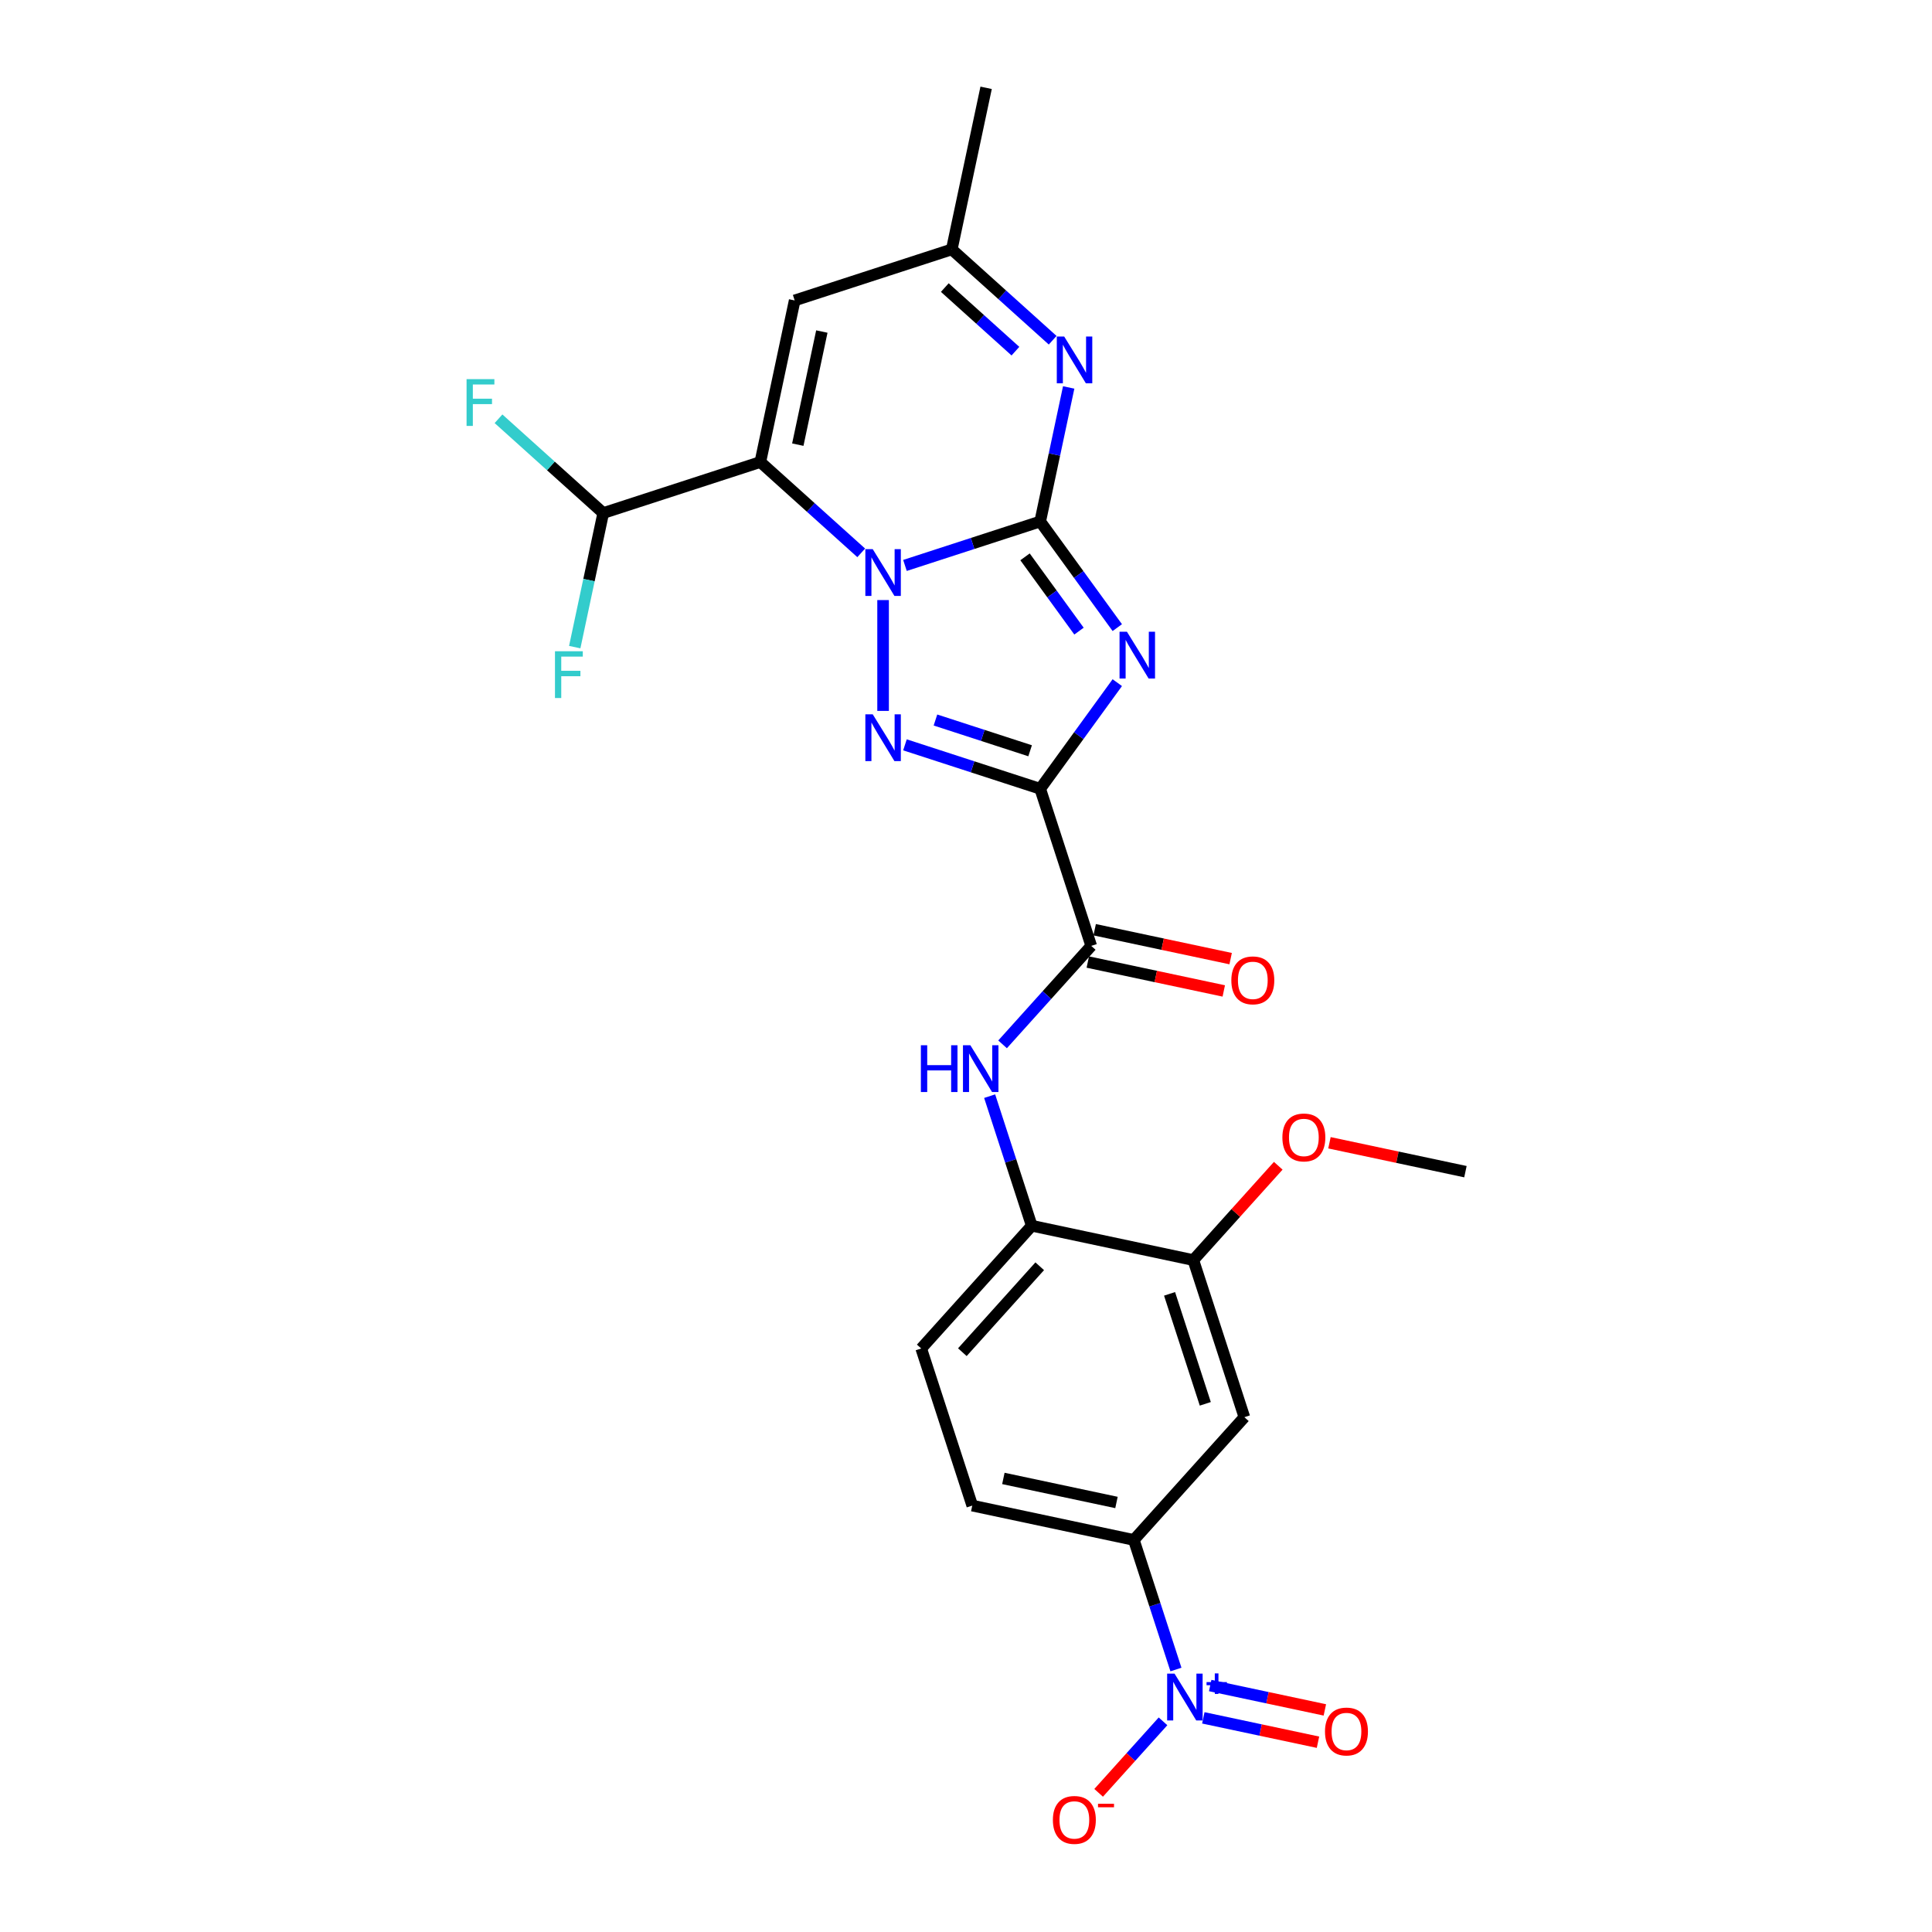 <?xml version='1.0' encoding='iso-8859-1'?>
<svg version='1.1' baseProfile='full'
              xmlns='http://www.w3.org/2000/svg'
                      xmlns:rdkit='http://www.rdkit.org/xml'
                      xmlns:xlink='http://www.w3.org/1999/xlink'
                  xml:space='preserve'
width='1000px' height='1000px' viewBox='0 0 1000 1000'>
<!-- END OF HEADER -->
<rect style='opacity:1.0;fill:#FFFFFF;stroke:none' width='1000' height='1000' x='0' y='0'> </rect>
<path class='bond-0' d='M 538.401,269.929 L 503.404,281.3' style='fill:none;fill-rule:evenodd;stroke:#000000;stroke-width:6px;stroke-linecap:butt;stroke-linejoin:miter;stroke-opacity:1' />
<path class='bond-0' d='M 503.404,281.3 L 468.406,292.671' style='fill:none;fill-rule:evenodd;stroke:#0000FF;stroke-width:6px;stroke-linecap:butt;stroke-linejoin:miter;stroke-opacity:1' />
<path class='bond-1' d='M 538.401,269.929 L 558.355,297.392' style='fill:none;fill-rule:evenodd;stroke:#000000;stroke-width:6px;stroke-linecap:butt;stroke-linejoin:miter;stroke-opacity:1' />
<path class='bond-1' d='M 558.355,297.392 L 578.308,324.855' style='fill:none;fill-rule:evenodd;stroke:#0000FF;stroke-width:6px;stroke-linecap:butt;stroke-linejoin:miter;stroke-opacity:1' />
<path class='bond-1' d='M 530.553,288.219 L 544.52,307.443' style='fill:none;fill-rule:evenodd;stroke:#000000;stroke-width:6px;stroke-linecap:butt;stroke-linejoin:miter;stroke-opacity:1' />
<path class='bond-1' d='M 544.52,307.443 L 558.488,326.668' style='fill:none;fill-rule:evenodd;stroke:#0000FF;stroke-width:6px;stroke-linecap:butt;stroke-linejoin:miter;stroke-opacity:1' />
<path class='bond-5' d='M 538.401,269.929 L 545.776,235.235' style='fill:none;fill-rule:evenodd;stroke:#000000;stroke-width:6px;stroke-linecap:butt;stroke-linejoin:miter;stroke-opacity:1' />
<path class='bond-5' d='M 545.776,235.235 L 553.15,200.541' style='fill:none;fill-rule:evenodd;stroke:#0000FF;stroke-width:6px;stroke-linecap:butt;stroke-linejoin:miter;stroke-opacity:1' />
<path class='bond-3' d='M 457.086,310.594 L 457.086,367.962' style='fill:none;fill-rule:evenodd;stroke:#0000FF;stroke-width:6px;stroke-linecap:butt;stroke-linejoin:miter;stroke-opacity:1' />
<path class='bond-4' d='M 445.766,286.157 L 419.656,262.648' style='fill:none;fill-rule:evenodd;stroke:#0000FF;stroke-width:6px;stroke-linecap:butt;stroke-linejoin:miter;stroke-opacity:1' />
<path class='bond-4' d='M 419.656,262.648 L 393.547,239.139' style='fill:none;fill-rule:evenodd;stroke:#000000;stroke-width:6px;stroke-linecap:butt;stroke-linejoin:miter;stroke-opacity:1' />
<path class='bond-2' d='M 578.308,353.344 L 558.355,380.807' style='fill:none;fill-rule:evenodd;stroke:#0000FF;stroke-width:6px;stroke-linecap:butt;stroke-linejoin:miter;stroke-opacity:1' />
<path class='bond-2' d='M 558.355,380.807 L 538.401,408.271' style='fill:none;fill-rule:evenodd;stroke:#000000;stroke-width:6px;stroke-linecap:butt;stroke-linejoin:miter;stroke-opacity:1' />
<path class='bond-7' d='M 538.401,408.271 L 564.822,489.586' style='fill:none;fill-rule:evenodd;stroke:#000000;stroke-width:6px;stroke-linecap:butt;stroke-linejoin:miter;stroke-opacity:1' />
<path class='bond-26' d='M 538.401,408.271 L 503.404,396.899' style='fill:none;fill-rule:evenodd;stroke:#000000;stroke-width:6px;stroke-linecap:butt;stroke-linejoin:miter;stroke-opacity:1' />
<path class='bond-26' d='M 503.404,396.899 L 468.406,385.528' style='fill:none;fill-rule:evenodd;stroke:#0000FF;stroke-width:6px;stroke-linecap:butt;stroke-linejoin:miter;stroke-opacity:1' />
<path class='bond-26' d='M 533.186,388.596 L 508.688,380.636' style='fill:none;fill-rule:evenodd;stroke:#000000;stroke-width:6px;stroke-linecap:butt;stroke-linejoin:miter;stroke-opacity:1' />
<path class='bond-26' d='M 508.688,380.636 L 484.19,372.676' style='fill:none;fill-rule:evenodd;stroke:#0000FF;stroke-width:6px;stroke-linecap:butt;stroke-linejoin:miter;stroke-opacity:1' />
<path class='bond-13' d='M 393.547,239.139 L 312.231,265.56' style='fill:none;fill-rule:evenodd;stroke:#000000;stroke-width:6px;stroke-linecap:butt;stroke-linejoin:miter;stroke-opacity:1' />
<path class='bond-27' d='M 393.547,239.139 L 411.323,155.507' style='fill:none;fill-rule:evenodd;stroke:#000000;stroke-width:6px;stroke-linecap:butt;stroke-linejoin:miter;stroke-opacity:1' />
<path class='bond-27' d='M 412.94,230.149 L 425.383,171.607' style='fill:none;fill-rule:evenodd;stroke:#000000;stroke-width:6px;stroke-linecap:butt;stroke-linejoin:miter;stroke-opacity:1' />
<path class='bond-11' d='M 544.857,176.104 L 518.748,152.595' style='fill:none;fill-rule:evenodd;stroke:#0000FF;stroke-width:6px;stroke-linecap:butt;stroke-linejoin:miter;stroke-opacity:1' />
<path class='bond-11' d='M 518.748,152.595 L 492.639,129.086' style='fill:none;fill-rule:evenodd;stroke:#000000;stroke-width:6px;stroke-linecap:butt;stroke-linejoin:miter;stroke-opacity:1' />
<path class='bond-11' d='M 525.583,181.759 L 507.306,165.303' style='fill:none;fill-rule:evenodd;stroke:#0000FF;stroke-width:6px;stroke-linecap:butt;stroke-linejoin:miter;stroke-opacity:1' />
<path class='bond-11' d='M 507.306,165.303 L 489.029,148.847' style='fill:none;fill-rule:evenodd;stroke:#000000;stroke-width:6px;stroke-linecap:butt;stroke-linejoin:miter;stroke-opacity:1' />
<path class='bond-6' d='M 608.667,864.142 L 597.771,830.607' style='fill:none;fill-rule:evenodd;stroke:#0000FF;stroke-width:6px;stroke-linecap:butt;stroke-linejoin:miter;stroke-opacity:1' />
<path class='bond-6' d='M 597.771,830.607 L 586.874,797.071' style='fill:none;fill-rule:evenodd;stroke:#000000;stroke-width:6px;stroke-linecap:butt;stroke-linejoin:miter;stroke-opacity:1' />
<path class='bond-16' d='M 601.975,890.959 L 585.314,909.463' style='fill:none;fill-rule:evenodd;stroke:#0000FF;stroke-width:6px;stroke-linecap:butt;stroke-linejoin:miter;stroke-opacity:1' />
<path class='bond-16' d='M 585.314,909.463 L 568.653,927.967' style='fill:none;fill-rule:evenodd;stroke:#FF0000;stroke-width:6px;stroke-linecap:butt;stroke-linejoin:miter;stroke-opacity:1' />
<path class='bond-17' d='M 622.838,889.156 L 652.512,895.463' style='fill:none;fill-rule:evenodd;stroke:#0000FF;stroke-width:6px;stroke-linecap:butt;stroke-linejoin:miter;stroke-opacity:1' />
<path class='bond-17' d='M 652.512,895.463 L 682.186,901.771' style='fill:none;fill-rule:evenodd;stroke:#FF0000;stroke-width:6px;stroke-linecap:butt;stroke-linejoin:miter;stroke-opacity:1' />
<path class='bond-17' d='M 626.393,872.43 L 656.067,878.737' style='fill:none;fill-rule:evenodd;stroke:#0000FF;stroke-width:6px;stroke-linecap:butt;stroke-linejoin:miter;stroke-opacity:1' />
<path class='bond-17' d='M 656.067,878.737 L 685.742,885.045' style='fill:none;fill-rule:evenodd;stroke:#FF0000;stroke-width:6px;stroke-linecap:butt;stroke-linejoin:miter;stroke-opacity:1' />
<path class='bond-9' d='M 564.822,489.586 L 541.877,515.069' style='fill:none;fill-rule:evenodd;stroke:#000000;stroke-width:6px;stroke-linecap:butt;stroke-linejoin:miter;stroke-opacity:1' />
<path class='bond-9' d='M 541.877,515.069 L 518.932,540.553' style='fill:none;fill-rule:evenodd;stroke:#0000FF;stroke-width:6px;stroke-linecap:butt;stroke-linejoin:miter;stroke-opacity:1' />
<path class='bond-18' d='M 563.045,497.949 L 598.234,505.429' style='fill:none;fill-rule:evenodd;stroke:#000000;stroke-width:6px;stroke-linecap:butt;stroke-linejoin:miter;stroke-opacity:1' />
<path class='bond-18' d='M 598.234,505.429 L 633.424,512.909' style='fill:none;fill-rule:evenodd;stroke:#FF0000;stroke-width:6px;stroke-linecap:butt;stroke-linejoin:miter;stroke-opacity:1' />
<path class='bond-18' d='M 566.6,481.223 L 601.789,488.703' style='fill:none;fill-rule:evenodd;stroke:#000000;stroke-width:6px;stroke-linecap:butt;stroke-linejoin:miter;stroke-opacity:1' />
<path class='bond-18' d='M 601.789,488.703 L 636.979,496.183' style='fill:none;fill-rule:evenodd;stroke:#FF0000;stroke-width:6px;stroke-linecap:butt;stroke-linejoin:miter;stroke-opacity:1' />
<path class='bond-8' d='M 411.323,155.507 L 492.639,129.086' style='fill:none;fill-rule:evenodd;stroke:#000000;stroke-width:6px;stroke-linecap:butt;stroke-linejoin:miter;stroke-opacity:1' />
<path class='bond-14' d='M 512.24,567.369 L 523.136,600.905' style='fill:none;fill-rule:evenodd;stroke:#0000FF;stroke-width:6px;stroke-linecap:butt;stroke-linejoin:miter;stroke-opacity:1' />
<path class='bond-14' d='M 523.136,600.905 L 534.032,634.44' style='fill:none;fill-rule:evenodd;stroke:#000000;stroke-width:6px;stroke-linecap:butt;stroke-linejoin:miter;stroke-opacity:1' />
<path class='bond-10' d='M 586.874,797.071 L 503.243,779.295' style='fill:none;fill-rule:evenodd;stroke:#000000;stroke-width:6px;stroke-linecap:butt;stroke-linejoin:miter;stroke-opacity:1' />
<path class='bond-10' d='M 577.885,777.678 L 519.343,765.235' style='fill:none;fill-rule:evenodd;stroke:#000000;stroke-width:6px;stroke-linecap:butt;stroke-linejoin:miter;stroke-opacity:1' />
<path class='bond-28' d='M 586.874,797.071 L 644.085,733.532' style='fill:none;fill-rule:evenodd;stroke:#000000;stroke-width:6px;stroke-linecap:butt;stroke-linejoin:miter;stroke-opacity:1' />
<path class='bond-24' d='M 492.639,129.086 L 510.415,45.455' style='fill:none;fill-rule:evenodd;stroke:#000000;stroke-width:6px;stroke-linecap:butt;stroke-linejoin:miter;stroke-opacity:1' />
<path class='bond-12' d='M 644.085,733.532 L 617.664,652.217' style='fill:none;fill-rule:evenodd;stroke:#000000;stroke-width:6px;stroke-linecap:butt;stroke-linejoin:miter;stroke-opacity:1' />
<path class='bond-12' d='M 623.859,726.619 L 605.364,669.698' style='fill:none;fill-rule:evenodd;stroke:#000000;stroke-width:6px;stroke-linecap:butt;stroke-linejoin:miter;stroke-opacity:1' />
<path class='bond-21' d='M 312.231,265.56 L 285.13,241.158' style='fill:none;fill-rule:evenodd;stroke:#000000;stroke-width:6px;stroke-linecap:butt;stroke-linejoin:miter;stroke-opacity:1' />
<path class='bond-21' d='M 285.13,241.158 L 258.029,216.756' style='fill:none;fill-rule:evenodd;stroke:#33CCCC;stroke-width:6px;stroke-linecap:butt;stroke-linejoin:miter;stroke-opacity:1' />
<path class='bond-22' d='M 312.231,265.56 L 304.857,300.254' style='fill:none;fill-rule:evenodd;stroke:#000000;stroke-width:6px;stroke-linecap:butt;stroke-linejoin:miter;stroke-opacity:1' />
<path class='bond-22' d='M 304.857,300.254 L 297.483,334.947' style='fill:none;fill-rule:evenodd;stroke:#33CCCC;stroke-width:6px;stroke-linecap:butt;stroke-linejoin:miter;stroke-opacity:1' />
<path class='bond-15' d='M 534.032,634.44 L 617.664,652.217' style='fill:none;fill-rule:evenodd;stroke:#000000;stroke-width:6px;stroke-linecap:butt;stroke-linejoin:miter;stroke-opacity:1' />
<path class='bond-20' d='M 534.032,634.44 L 476.822,697.979' style='fill:none;fill-rule:evenodd;stroke:#000000;stroke-width:6px;stroke-linecap:butt;stroke-linejoin:miter;stroke-opacity:1' />
<path class='bond-20' d='M 538.159,655.413 L 498.111,699.891' style='fill:none;fill-rule:evenodd;stroke:#000000;stroke-width:6px;stroke-linecap:butt;stroke-linejoin:miter;stroke-opacity:1' />
<path class='bond-23' d='M 617.664,652.217 L 639.643,627.807' style='fill:none;fill-rule:evenodd;stroke:#000000;stroke-width:6px;stroke-linecap:butt;stroke-linejoin:miter;stroke-opacity:1' />
<path class='bond-23' d='M 639.643,627.807 L 661.622,603.396' style='fill:none;fill-rule:evenodd;stroke:#FF0000;stroke-width:6px;stroke-linecap:butt;stroke-linejoin:miter;stroke-opacity:1' />
<path class='bond-19' d='M 503.243,779.295 L 476.822,697.979' style='fill:none;fill-rule:evenodd;stroke:#000000;stroke-width:6px;stroke-linecap:butt;stroke-linejoin:miter;stroke-opacity:1' />
<path class='bond-25' d='M 688.127,591.495 L 723.317,598.975' style='fill:none;fill-rule:evenodd;stroke:#FF0000;stroke-width:6px;stroke-linecap:butt;stroke-linejoin:miter;stroke-opacity:1' />
<path class='bond-25' d='M 723.317,598.975 L 758.507,606.454' style='fill:none;fill-rule:evenodd;stroke:#000000;stroke-width:6px;stroke-linecap:butt;stroke-linejoin:miter;stroke-opacity:1' />
<path  class='atom-1' d='M 451.734 284.243
L 459.668 297.068
Q 460.455 298.333, 461.72 300.625
Q 462.985 302.916, 463.054 303.053
L 463.054 284.243
L 466.269 284.243
L 466.269 308.456
L 462.951 308.456
L 454.435 294.434
Q 453.444 292.793, 452.383 290.912
Q 451.357 289.031, 451.05 288.449
L 451.05 308.456
L 447.903 308.456
L 447.903 284.243
L 451.734 284.243
' fill='#0000FF'/>
<path  class='atom-2' d='M 583.305 326.993
L 591.239 339.818
Q 592.026 341.083, 593.291 343.375
Q 594.556 345.666, 594.625 345.803
L 594.625 326.993
L 597.84 326.993
L 597.84 351.206
L 594.522 351.206
L 586.006 337.184
Q 585.015 335.543, 583.954 333.662
Q 582.928 331.781, 582.621 331.199
L 582.621 351.206
L 579.474 351.206
L 579.474 326.993
L 583.305 326.993
' fill='#0000FF'/>
<path  class='atom-4' d='M 451.734 369.743
L 459.668 382.568
Q 460.455 383.833, 461.72 386.125
Q 462.985 388.416, 463.054 388.553
L 463.054 369.743
L 466.269 369.743
L 466.269 393.957
L 462.951 393.957
L 454.435 379.935
Q 453.444 378.293, 452.383 376.412
Q 451.357 374.531, 451.05 373.95
L 451.05 393.957
L 447.903 393.957
L 447.903 369.743
L 451.734 369.743
' fill='#0000FF'/>
<path  class='atom-6' d='M 550.825 174.19
L 558.76 187.015
Q 559.546 188.281, 560.812 190.572
Q 562.077 192.863, 562.146 193
L 562.146 174.19
L 565.36 174.19
L 565.36 198.404
L 562.043 198.404
L 553.527 184.382
Q 552.535 182.74, 551.475 180.859
Q 550.449 178.978, 550.141 178.397
L 550.141 198.404
L 546.995 198.404
L 546.995 174.19
L 550.825 174.19
' fill='#0000FF'/>
<path  class='atom-7' d='M 607.943 866.28
L 615.878 879.105
Q 616.664 880.37, 617.93 882.662
Q 619.195 884.953, 619.263 885.09
L 619.263 866.28
L 622.478 866.28
L 622.478 890.494
L 619.161 890.494
L 610.645 876.471
Q 609.653 874.83, 608.593 872.949
Q 607.567 871.068, 607.259 870.486
L 607.259 890.494
L 604.113 890.494
L 604.113 866.28
L 607.943 866.28
' fill='#0000FF'/>
<path  class='atom-7' d='M 624.51 870.644
L 628.776 870.644
L 628.776 866.153
L 630.672 866.153
L 630.672 870.644
L 635.051 870.644
L 635.051 872.27
L 630.672 872.27
L 630.672 876.784
L 628.776 876.784
L 628.776 872.27
L 624.51 872.27
L 624.51 870.644
' fill='#0000FF'/>
<path  class='atom-10' d='M 476.643 541.018
L 479.927 541.018
L 479.927 551.312
L 492.307 551.312
L 492.307 541.018
L 495.59 541.018
L 495.59 565.232
L 492.307 565.232
L 492.307 554.048
L 479.927 554.048
L 479.927 565.232
L 476.643 565.232
L 476.643 541.018
' fill='#0000FF'/>
<path  class='atom-10' d='M 502.259 541.018
L 510.194 553.843
Q 510.98 555.109, 512.246 557.4
Q 513.511 559.691, 513.579 559.828
L 513.579 541.018
L 516.794 541.018
L 516.794 565.232
L 513.477 565.232
L 504.961 551.21
Q 503.969 549.568, 502.909 547.687
Q 501.883 545.806, 501.575 545.225
L 501.575 565.232
L 498.429 565.232
L 498.429 541.018
L 502.259 541.018
' fill='#0000FF'/>
<path  class='atom-17' d='M 544.97 941.994
Q 544.97 936.18, 547.842 932.931
Q 550.715 929.682, 556.085 929.682
Q 561.454 929.682, 564.327 932.931
Q 567.2 936.18, 567.2 941.994
Q 567.2 947.876, 564.293 951.228
Q 561.386 954.545, 556.085 954.545
Q 550.749 954.545, 547.842 951.228
Q 544.97 947.911, 544.97 941.994
M 556.085 951.809
Q 559.778 951.809, 561.762 949.347
Q 563.78 946.85, 563.78 941.994
Q 563.78 937.24, 561.762 934.846
Q 559.778 932.418, 556.085 932.418
Q 552.391 932.418, 550.373 934.812
Q 548.39 937.206, 548.39 941.994
Q 548.39 946.885, 550.373 949.347
Q 552.391 951.809, 556.085 951.809
' fill='#FF0000'/>
<path  class='atom-17' d='M 568.328 933.634
L 576.612 933.634
L 576.612 935.44
L 568.328 935.44
L 568.328 933.634
' fill='#FF0000'/>
<path  class='atom-18' d='M 685.812 896.232
Q 685.812 890.418, 688.685 887.169
Q 691.558 883.92, 696.927 883.92
Q 702.297 883.92, 705.169 887.169
Q 708.042 890.418, 708.042 896.232
Q 708.042 902.114, 705.135 905.466
Q 702.228 908.783, 696.927 908.783
Q 691.592 908.783, 688.685 905.466
Q 685.812 902.148, 685.812 896.232
M 696.927 906.047
Q 700.621 906.047, 702.604 903.585
Q 704.622 901.088, 704.622 896.232
Q 704.622 891.478, 702.604 889.084
Q 700.621 886.656, 696.927 886.656
Q 693.233 886.656, 691.216 889.05
Q 689.232 891.444, 689.232 896.232
Q 689.232 901.122, 691.216 903.585
Q 693.233 906.047, 696.927 906.047
' fill='#FF0000'/>
<path  class='atom-19' d='M 637.339 507.431
Q 637.339 501.617, 640.212 498.368
Q 643.085 495.119, 648.454 495.119
Q 653.823 495.119, 656.696 498.368
Q 659.569 501.617, 659.569 507.431
Q 659.569 513.313, 656.662 516.665
Q 653.755 519.982, 648.454 519.982
Q 643.119 519.982, 640.212 516.665
Q 637.339 513.348, 637.339 507.431
M 648.454 517.246
Q 652.148 517.246, 654.131 514.784
Q 656.149 512.287, 656.149 507.431
Q 656.149 502.677, 654.131 500.283
Q 652.148 497.855, 648.454 497.855
Q 644.76 497.855, 642.743 500.249
Q 640.759 502.643, 640.759 507.431
Q 640.759 512.322, 642.743 514.784
Q 644.76 517.246, 648.454 517.246
' fill='#FF0000'/>
<path  class='atom-22' d='M 241.493 196.242
L 255.892 196.242
L 255.892 199.013
L 244.742 199.013
L 244.742 206.366
L 254.66 206.366
L 254.66 209.17
L 244.742 209.17
L 244.742 220.456
L 241.493 220.456
L 241.493 196.242
' fill='#33CCCC'/>
<path  class='atom-23' d='M 287.256 337.085
L 301.654 337.085
L 301.654 339.855
L 290.505 339.855
L 290.505 347.208
L 300.423 347.208
L 300.423 350.012
L 290.505 350.012
L 290.505 361.298
L 287.256 361.298
L 287.256 337.085
' fill='#33CCCC'/>
<path  class='atom-24' d='M 663.76 588.746
Q 663.76 582.932, 666.633 579.683
Q 669.505 576.434, 674.875 576.434
Q 680.244 576.434, 683.117 579.683
Q 685.99 582.932, 685.99 588.746
Q 685.99 594.629, 683.083 597.98
Q 680.176 601.298, 674.875 601.298
Q 669.54 601.298, 666.633 597.98
Q 663.76 594.663, 663.76 588.746
M 674.875 598.562
Q 678.568 598.562, 680.552 596.099
Q 682.57 593.603, 682.57 588.746
Q 682.57 583.993, 680.552 581.599
Q 678.568 579.17, 674.875 579.17
Q 671.181 579.17, 669.163 581.564
Q 667.18 583.958, 667.18 588.746
Q 667.18 593.637, 669.163 596.099
Q 671.181 598.562, 674.875 598.562
' fill='#FF0000'/>
</svg>

